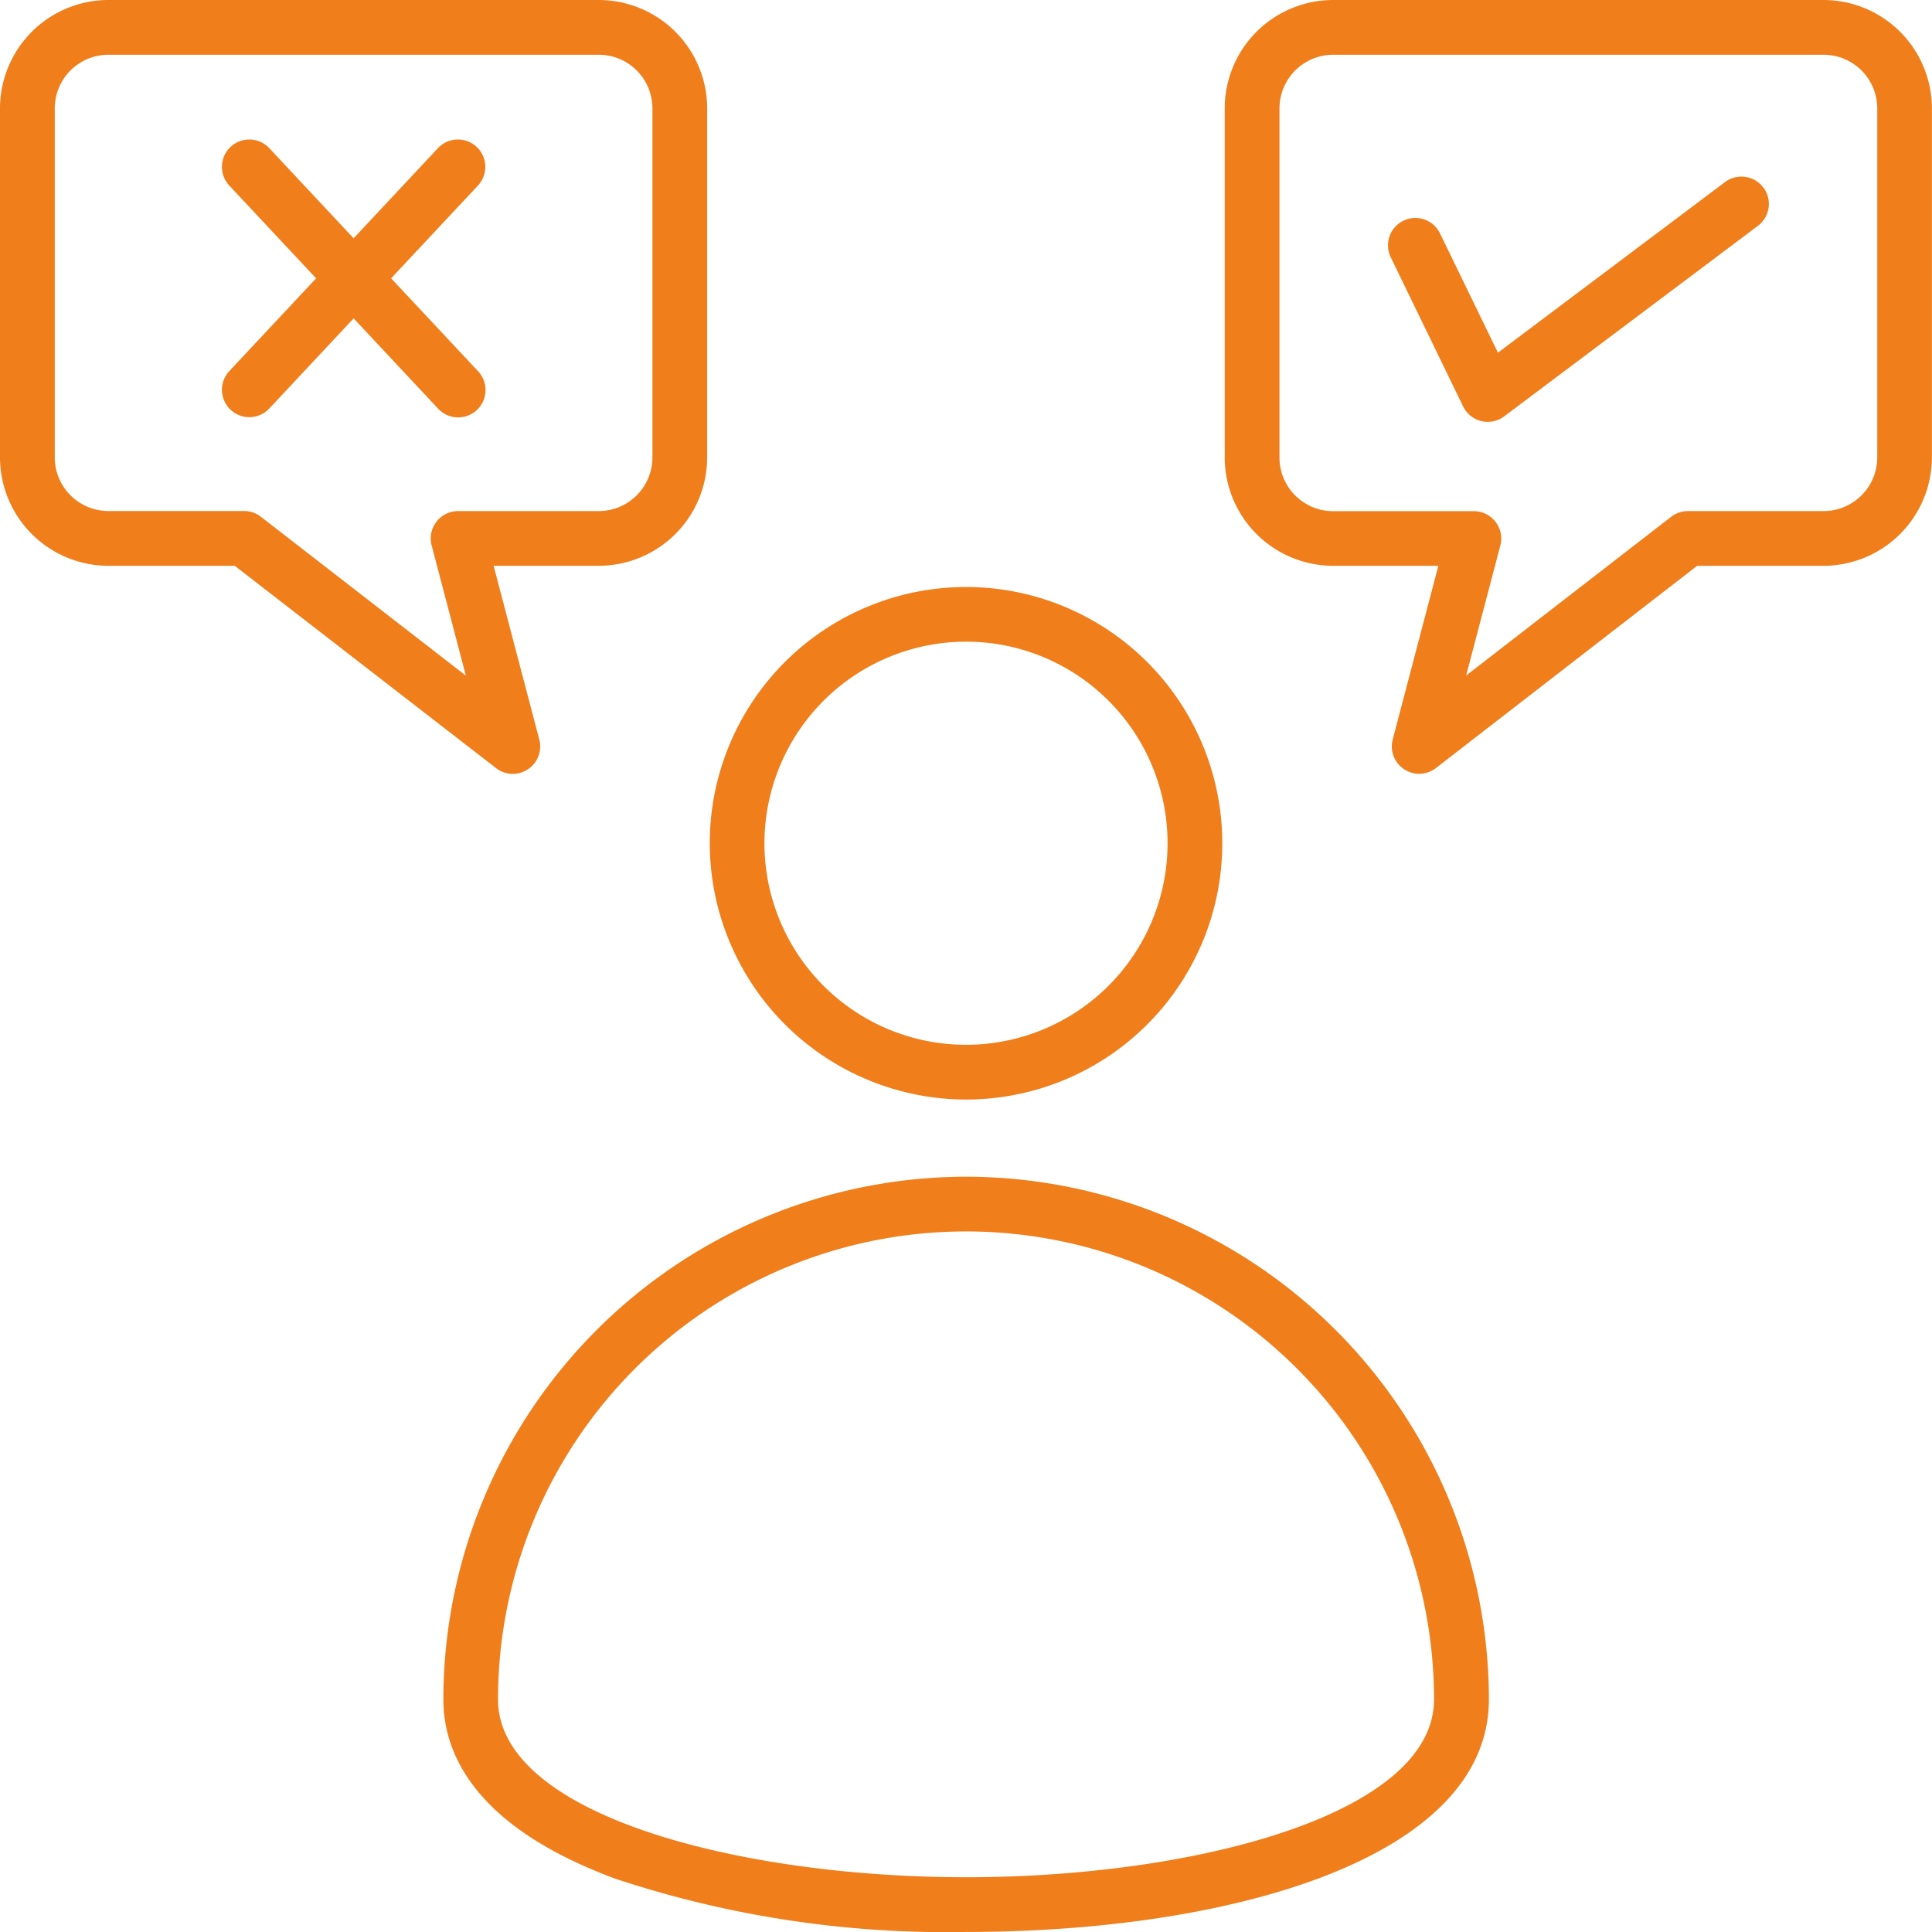 <svg xmlns="http://www.w3.org/2000/svg" width="76.146" height="76.146" viewBox="0 0 76.146 76.146"><path d="M47.074,55.378a20.626,20.626,0,0,0-20.6,20.6c0,2.085,1.181,5.006,6.808,7.078a41.458,41.458,0,0,0,13.8,2.088c10.255,0,20.6-2.834,20.6-9.166A20.626,20.626,0,0,0,47.074,55.378Zm0,27.61c-8.942,0-18.445-2.456-18.445-7.008a18.445,18.445,0,0,1,36.89,0c0,4.552-9.5,7.008-18.445,7.008Zm0-30.652a10.1,10.1,0,1,0-10.1-10.1,10.114,10.114,0,0,0,10.1,10.1Zm0-18.046a7.944,7.944,0,1,1-7.945,7.943A7.953,7.953,0,0,1,47.074,34.29ZM80.874,9H61.542a4.277,4.277,0,0,0-4.272,4.272V27.029A4.277,4.277,0,0,0,61.542,31.3H65.69l-1.8,6.848a1.079,1.079,0,0,0,1.7,1.127l10.3-7.975h4.98a4.277,4.277,0,0,0,4.272-4.272V13.272A4.277,4.277,0,0,0,80.874,9Zm2.114,18.029a2.117,2.117,0,0,1-2.114,2.114H75.525a1.079,1.079,0,0,0-.661.226l-8.079,6.256L68.133,30.5a1.079,1.079,0,0,0-1.044-1.353H61.542a2.116,2.116,0,0,1-2.114-2.114V13.272a2.117,2.117,0,0,1,2.114-2.114H80.874a2.116,2.116,0,0,1,2.114,2.114ZM29.212,39.5a1.079,1.079,0,0,0,1.043-1.353l-1.8-6.848H32.6a4.277,4.277,0,0,0,4.272-4.272V13.272A4.277,4.277,0,0,0,32.6,9H13.272A4.277,4.277,0,0,0,9,13.272V27.029A4.277,4.277,0,0,0,13.272,31.3h4.98l10.3,7.975a1.077,1.077,0,0,0,.661.226Zm-9.93-10.133a1.079,1.079,0,0,0-.661-.226H13.272a2.116,2.116,0,0,1-2.114-2.114V13.272a2.116,2.116,0,0,1,2.114-2.114H32.6a2.116,2.116,0,0,1,2.114,2.114V27.029A2.117,2.117,0,0,1,32.6,29.143H27.057A1.079,1.079,0,0,0,26.013,30.5l1.348,5.129ZM26.261,25.1l-3.323-3.551L19.614,25.1a1.079,1.079,0,0,1-1.576-1.475l3.421-3.655-3.421-3.655a1.079,1.079,0,0,1,1.576-1.475l3.323,3.551,3.323-3.551a1.079,1.079,0,0,1,1.576,1.475l-3.421,3.655,3.421,3.655A1.079,1.079,0,1,1,26.261,25.1ZM78.5,16.39a1.079,1.079,0,0,1-.215,1.511l-10,7.509a1.079,1.079,0,0,1-1.619-.391L63.81,19.134a1.079,1.079,0,0,1,1.941-.943L68.038,22.9l8.949-6.723a1.079,1.079,0,0,1,1.511.215Z" transform="translate(-9 -9)" fill="#f07e1b"/></svg>